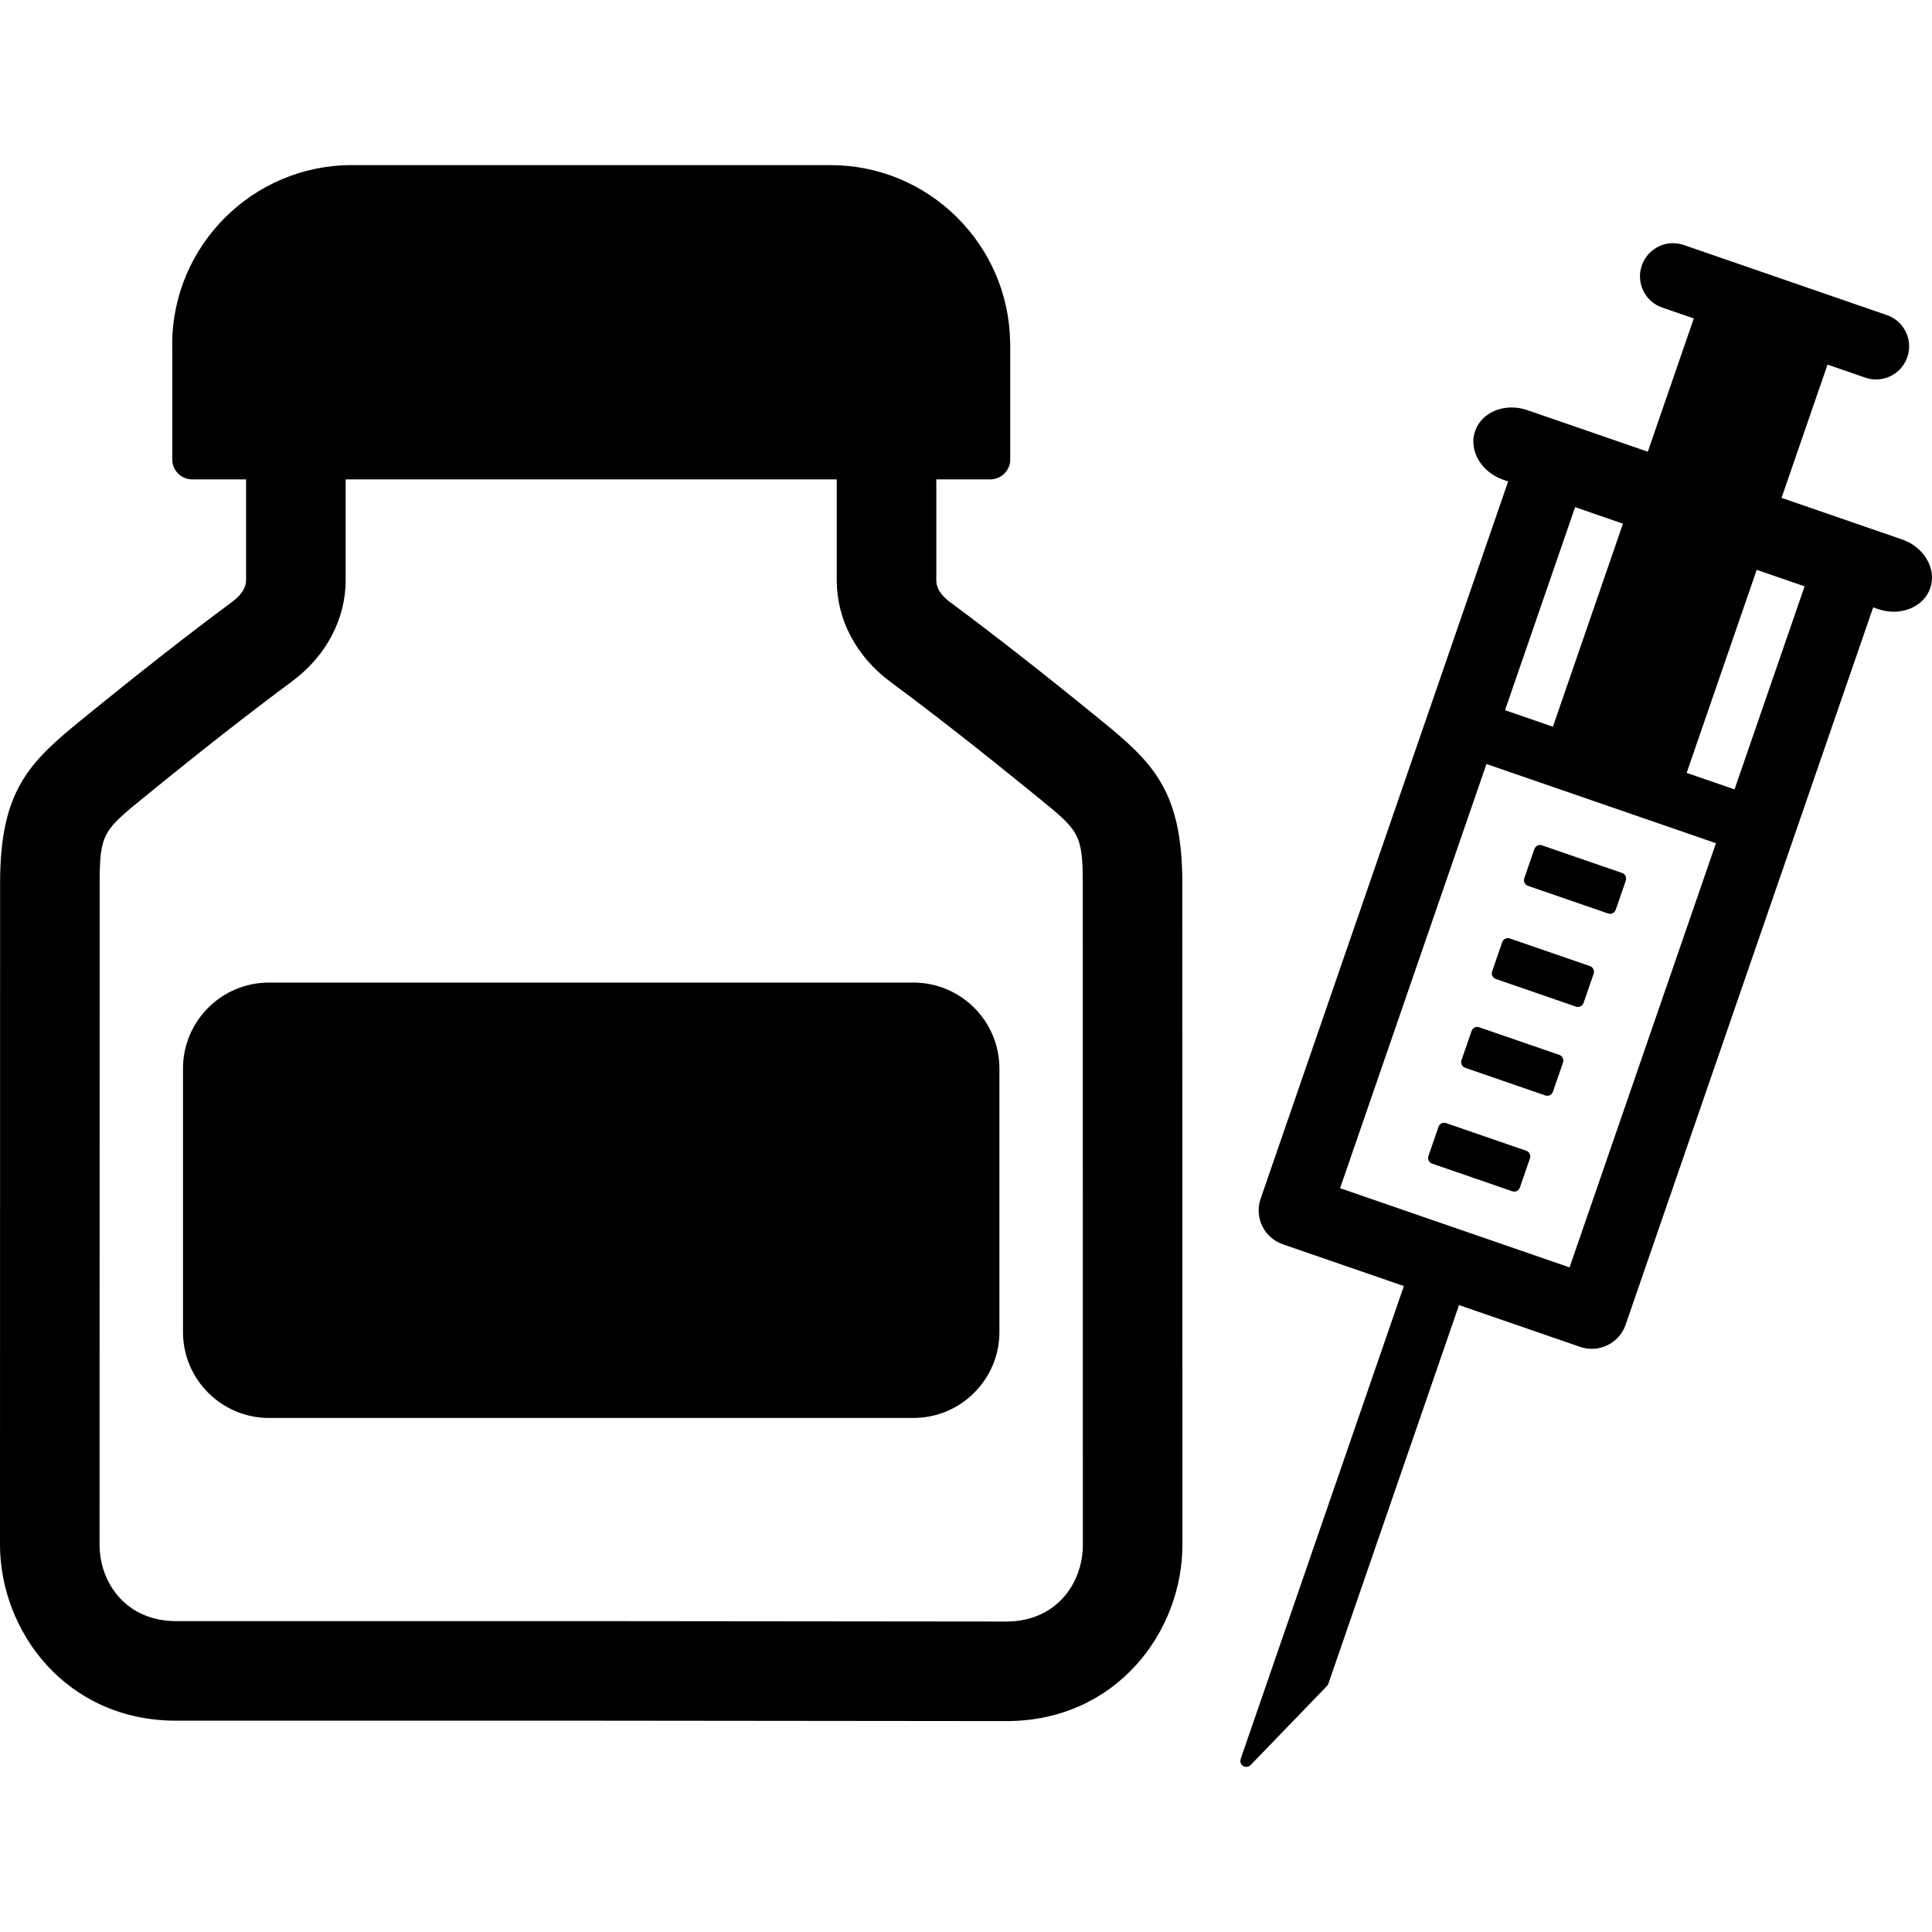 <?xml version="1.0" encoding="iso-8859-1"?>
<!-- Uploaded to: SVG Repo, www.svgrepo.com, Generator: SVG Repo Mixer Tools -->
<!DOCTYPE svg PUBLIC "-//W3C//DTD SVG 1.1//EN" "http://www.w3.org/Graphics/SVG/1.1/DTD/svg11.dtd">
<svg fill="#000000" version="1.1" id="Capa_1" xmlns="http://www.w3.org/2000/svg" xmlns:xlink="http://www.w3.org/1999/xlink" 
	 width="800px" height="800px" viewBox="0 0 485.131 485.131"
	 xml:space="preserve">
<g>
	<g id="_x36_0_2_">
		<g>
			<path d="M229.346,246.727H67.555c-11.934,0-21.607,9.674-21.607,21.605v66.111c0,11.938,9.674,21.61,21.607,21.61h161.791
				c11.936,0,21.611-9.674,21.611-21.61v-66.111C250.958,256.4,241.282,246.727,229.346,246.727z"/>
			<path d="M296.885,221.753c0-23.115-7.334-30.217-20.297-40.777l-0.271-0.223c-14.569-11.873-26.602-21.291-37.86-29.637
				c-1.25-0.926-3.346-2.854-3.346-5.346v-25.396h13.561c2.763,0,5-2.238,5-5V86.426c0-0.189-0.01-0.377-0.03-0.561
				c-0.365-24.533-20.472-44.402-45.071-44.402H88.32c-24.859,0-45.084,20.223-45.084,45.082c0,0.152,0.006,0.305,0.02,0.453v28.375
				c0,2.762,2.238,5,5,5h13.539v25.293c0,2.496-2.094,4.42-3.344,5.346c-11.252,8.342-23.281,17.76-37.859,29.637l-0.271,0.221
				C7.358,191.433,0.024,198.534,0.024,221.649c0,9.547-0.006,49.38-0.012,87.837C0.006,345.38,0,380.074,0,387.834
				c0,21.744,16.545,44.234,44.232,44.234h105.129c0,0,93.363,0.105,103.316,0.105c27.687,0,44.229-22.49,44.229-44.234
				c0-7.761-0.004-42.457-0.008-78.351C296.891,271.129,296.885,231.297,296.885,221.753z M252.676,407.172
				c-9.951,0-103.289-0.104-103.303-0.104H44.231c-12.627,0-19.232-9.676-19.232-19.234c0-7.76,0.006-42.451,0.012-78.344
				c0.006-38.459,0.012-78.295,0.012-87.842c0-12.363,1.049-13.219,11.088-21.396l0.273-0.223
				c14.273-11.631,26.018-20.826,36.953-28.934c8.551-6.338,13.457-15.605,13.457-25.43v-25.293H210.11v25.396
				c0,9.82,4.904,19.088,13.457,25.43c10.947,8.113,22.689,17.309,36.958,28.934l0.271,0.223
				c10.039,8.18,11.088,9.033,11.088,21.396c0,9.547,0.006,49.379,0.012,87.84c0.004,35.892,0.008,70.586,0.008,78.347
				C271.904,397.496,265.301,407.172,252.676,407.172z"/>
			<path d="M408.176,219.969c-0.174-0.357-0.482-0.631-0.859-0.762l-20.125-6.943c-0.375-0.129-0.787-0.105-1.145,0.068
				c-0.357,0.174-0.633,0.484-0.762,0.859l-2.533,7.342c-0.27,0.783,0.146,1.637,0.932,1.908l20.121,6.941
				c0.162,0.057,0.328,0.082,0.488,0.082c0.621,0,1.203-0.389,1.418-1.01l2.535-7.34
				C408.375,220.739,408.35,220.327,408.176,219.969z"/>
			<path d="M399.244,242.592l-20.123-6.943c-0.375-0.127-0.787-0.104-1.145,0.07c-0.359,0.174-0.633,0.481-0.762,0.859l-2.533,7.342
				c-0.271,0.783,0.145,1.637,0.928,1.906l20.123,6.943c0.16,0.055,0.324,0.082,0.49,0.082c0.225,0,0.449-0.052,0.656-0.15
				c0.357-0.174,0.631-0.484,0.762-0.859l2.533-7.342C400.443,243.717,400.027,242.864,399.244,242.592z"/>
			<path d="M391.551,264.889l-20.123-6.941c-0.787-0.271-1.637,0.146-1.908,0.931l-2.535,7.34c-0.129,0.375-0.104,0.787,0.07,1.146
				c0.174,0.359,0.482,0.633,0.859,0.762l20.125,6.945c0.162,0.055,0.326,0.082,0.488,0.082c0.623,0,1.203-0.392,1.418-1.012
				l2.535-7.343c0.129-0.377,0.104-0.789-0.07-1.146C392.236,265.295,391.928,265.02,391.551,264.889z"/>
			<path d="M383.246,288.956l-20.125-6.942c-0.375-0.13-0.787-0.105-1.145,0.067c-0.357,0.174-0.631,0.483-0.76,0.858l-2.533,7.344
				c-0.271,0.783,0.145,1.638,0.93,1.906l20.123,6.943c0.162,0.055,0.328,0.082,0.49,0.082c0.621,0,1.203-0.391,1.418-1.012
				l2.533-7.34c0.129-0.377,0.104-0.789-0.07-1.146S383.623,289.086,383.246,288.956z"/>
			<path d="M477.604,135.454l-30.252-10.439l11.547-33.461l9.473,3.27c0.877,0.303,1.789,0.457,2.711,0.457l0,0
				c3.541,0,6.697-2.252,7.854-5.6c0.725-2.098,0.59-4.352-0.383-6.346c-0.973-1.996-2.662-3.494-4.762-4.217l-50.969-17.59
				c-0.879-0.303-1.791-0.457-2.713-0.457c-3.541,0-6.695,2.25-7.852,5.6c-0.725,2.096-0.588,4.352,0.385,6.346
				c0.971,1.996,2.662,3.494,4.758,4.217l7.916,2.732l-11.547,33.459l-30.254-10.439c-5.568-1.922-11.453,0.438-13.117,5.258
				c-1.662,4.818,1.518,10.303,7.088,12.225l1.215,0.42L316.549,301c-0.779,2.256-0.631,4.729,0.416,6.875
				c1.045,2.146,2.896,3.789,5.154,4.568l30.396,10.488L311.533,441.68c-0.229,0.664,0.035,1.398,0.635,1.768
				c0.242,0.148,0.516,0.221,0.783,0.221c0.396,0,0.789-0.156,1.08-0.457l19.176-19.857c0.152-0.156,0.27-0.346,0.342-0.553
				l32.812-95.09l30.398,10.488c0.971,0.336,1.961,0.496,2.936,0.496c3.732,0,7.221-2.342,8.508-6.068l62.154-180.109l1.215,0.42
				c5.568,1.92,11.453-0.438,13.117-5.256C486.352,142.86,483.174,137.376,477.604,135.454z M377.918,178.333l17.596-50.986
				l12.02,4.15l-17.594,50.984L377.918,178.333z M394.123,318.247l-57.625-19.886l36.758-106.515l57.627,19.887L394.123,318.247z
				 M435.545,198.219l-12.023-4.15l17.594-50.984l12.023,4.15L435.545,198.219z"/>
		</g>
	</g>
</g>
</svg>
